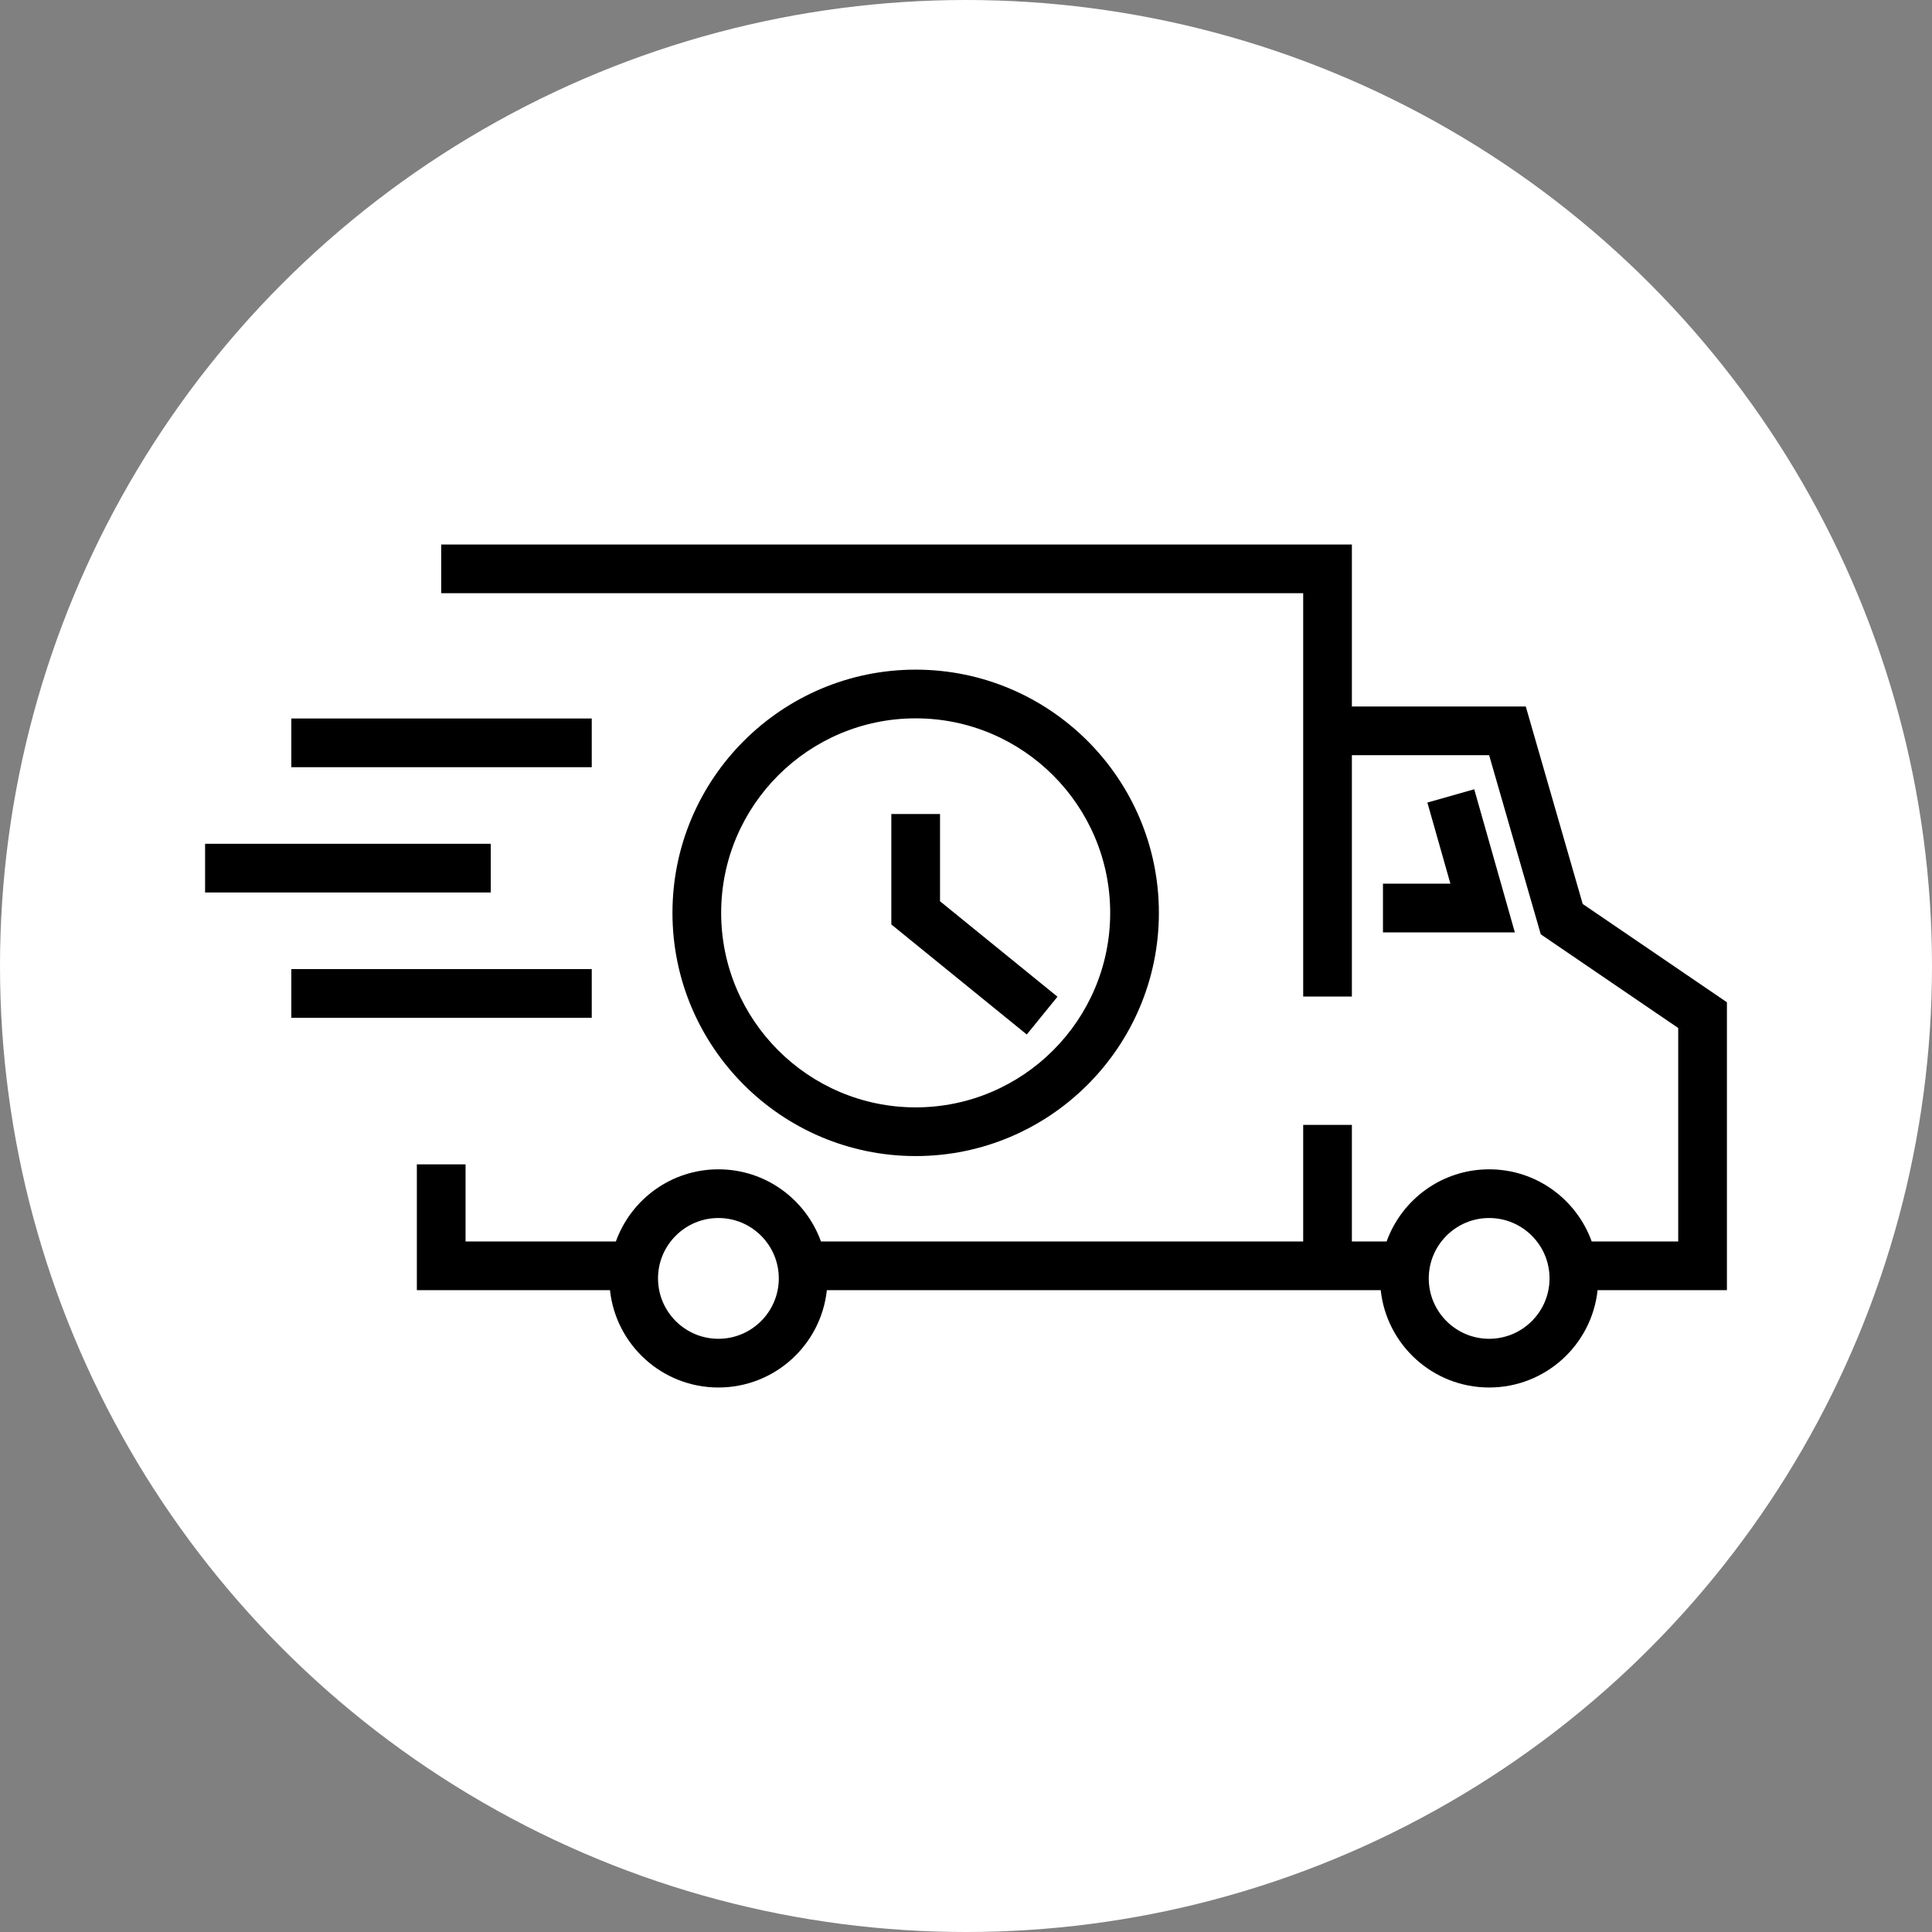 <?xml version="1.0" encoding="UTF-8"?>
<svg id="Layer_1" xmlns="http://www.w3.org/2000/svg" version="1.1" viewBox="0 0 500 500">
  <rect x="0" y="0" width="500" height="500" fill="#808080" stroke="none"/>
  <!-- Generator: Adobe Illustrator 29.4.0, SVG Export Plug-In . SVG Version: 2.1.0 Build 152)  -->
  <defs>
    <style>
      .st0 {
        fill: #fff;
      }
    </style>
  </defs>
  <circle class="st0" cx="250" cy="250" r="250"/>
  <g>
    <path d="M446.922,259.383l-37.319-25.437-14.735-51.111h-45.001v-41.916H114.184v12.603h223.079v104.387h12.603v-62.471h35.518l13.367,46.363,35.568,24.245v55.243h-22.391c-3.922-10.878-14.305-18.67-26.536-18.67s-22.613,7.791-26.536,18.67h-8.99v-30.17h-12.603v30.17h-124.803c-3.922-10.878-14.305-18.67-26.536-18.67s-22.613,7.791-26.536,18.67h-38.903v-19.958h-12.603v32.562h49.98c1.518,14.161,13.499,25.191,28.063,25.191s26.545-11.03,28.063-25.191h143.342c1.518,14.161,13.499,25.191,28.063,25.191s26.545-11.03,28.063-25.191h33.468v-74.509ZM185.924,346.479c-8.618,0-15.629-7.011-15.629-15.629s7.011-15.629,15.629-15.629,15.629,7.011,15.629,15.629-7.011,15.629-15.629,15.629ZM385.391,346.479c-8.618,0-15.629-7.011-15.629-15.629s7.011-15.629,15.629-15.629,15.629,7.011,15.629,15.629-7.011,15.629-15.629,15.629Z"/>
    <rect x="75.39" y="185.945" width="77.753" height="12.603"/>
    <rect x="75.39" y="250.8" width="77.753" height="12.603"/>
    <rect x="53.078" y="218.372" width="73.93" height="12.603"/>
    <path d="M236.976,299.19c34.707,0,62.943-28.236,62.943-62.943s-28.236-62.943-62.943-62.943-62.943,28.236-62.943,62.943,28.236,62.943,62.943,62.943ZM236.976,185.908c27.757,0,50.339,22.582,50.339,50.339,0,27.757-22.582,50.339-50.339,50.339s-50.339-22.583-50.339-50.339c0-27.757,22.582-50.339,50.339-50.339Z"/>
    <polygon points="273.674 257.948 243.278 233.248 243.278 210.67 230.675 210.67 230.675 239.246 265.726 267.729 273.674 257.948"/>
    <polygon points="357.909 241.303 392.043 241.303 381.531 204.26 369.406 207.701 375.366 228.699 357.909 228.699 357.909 241.303"/>
  </g>
</svg>